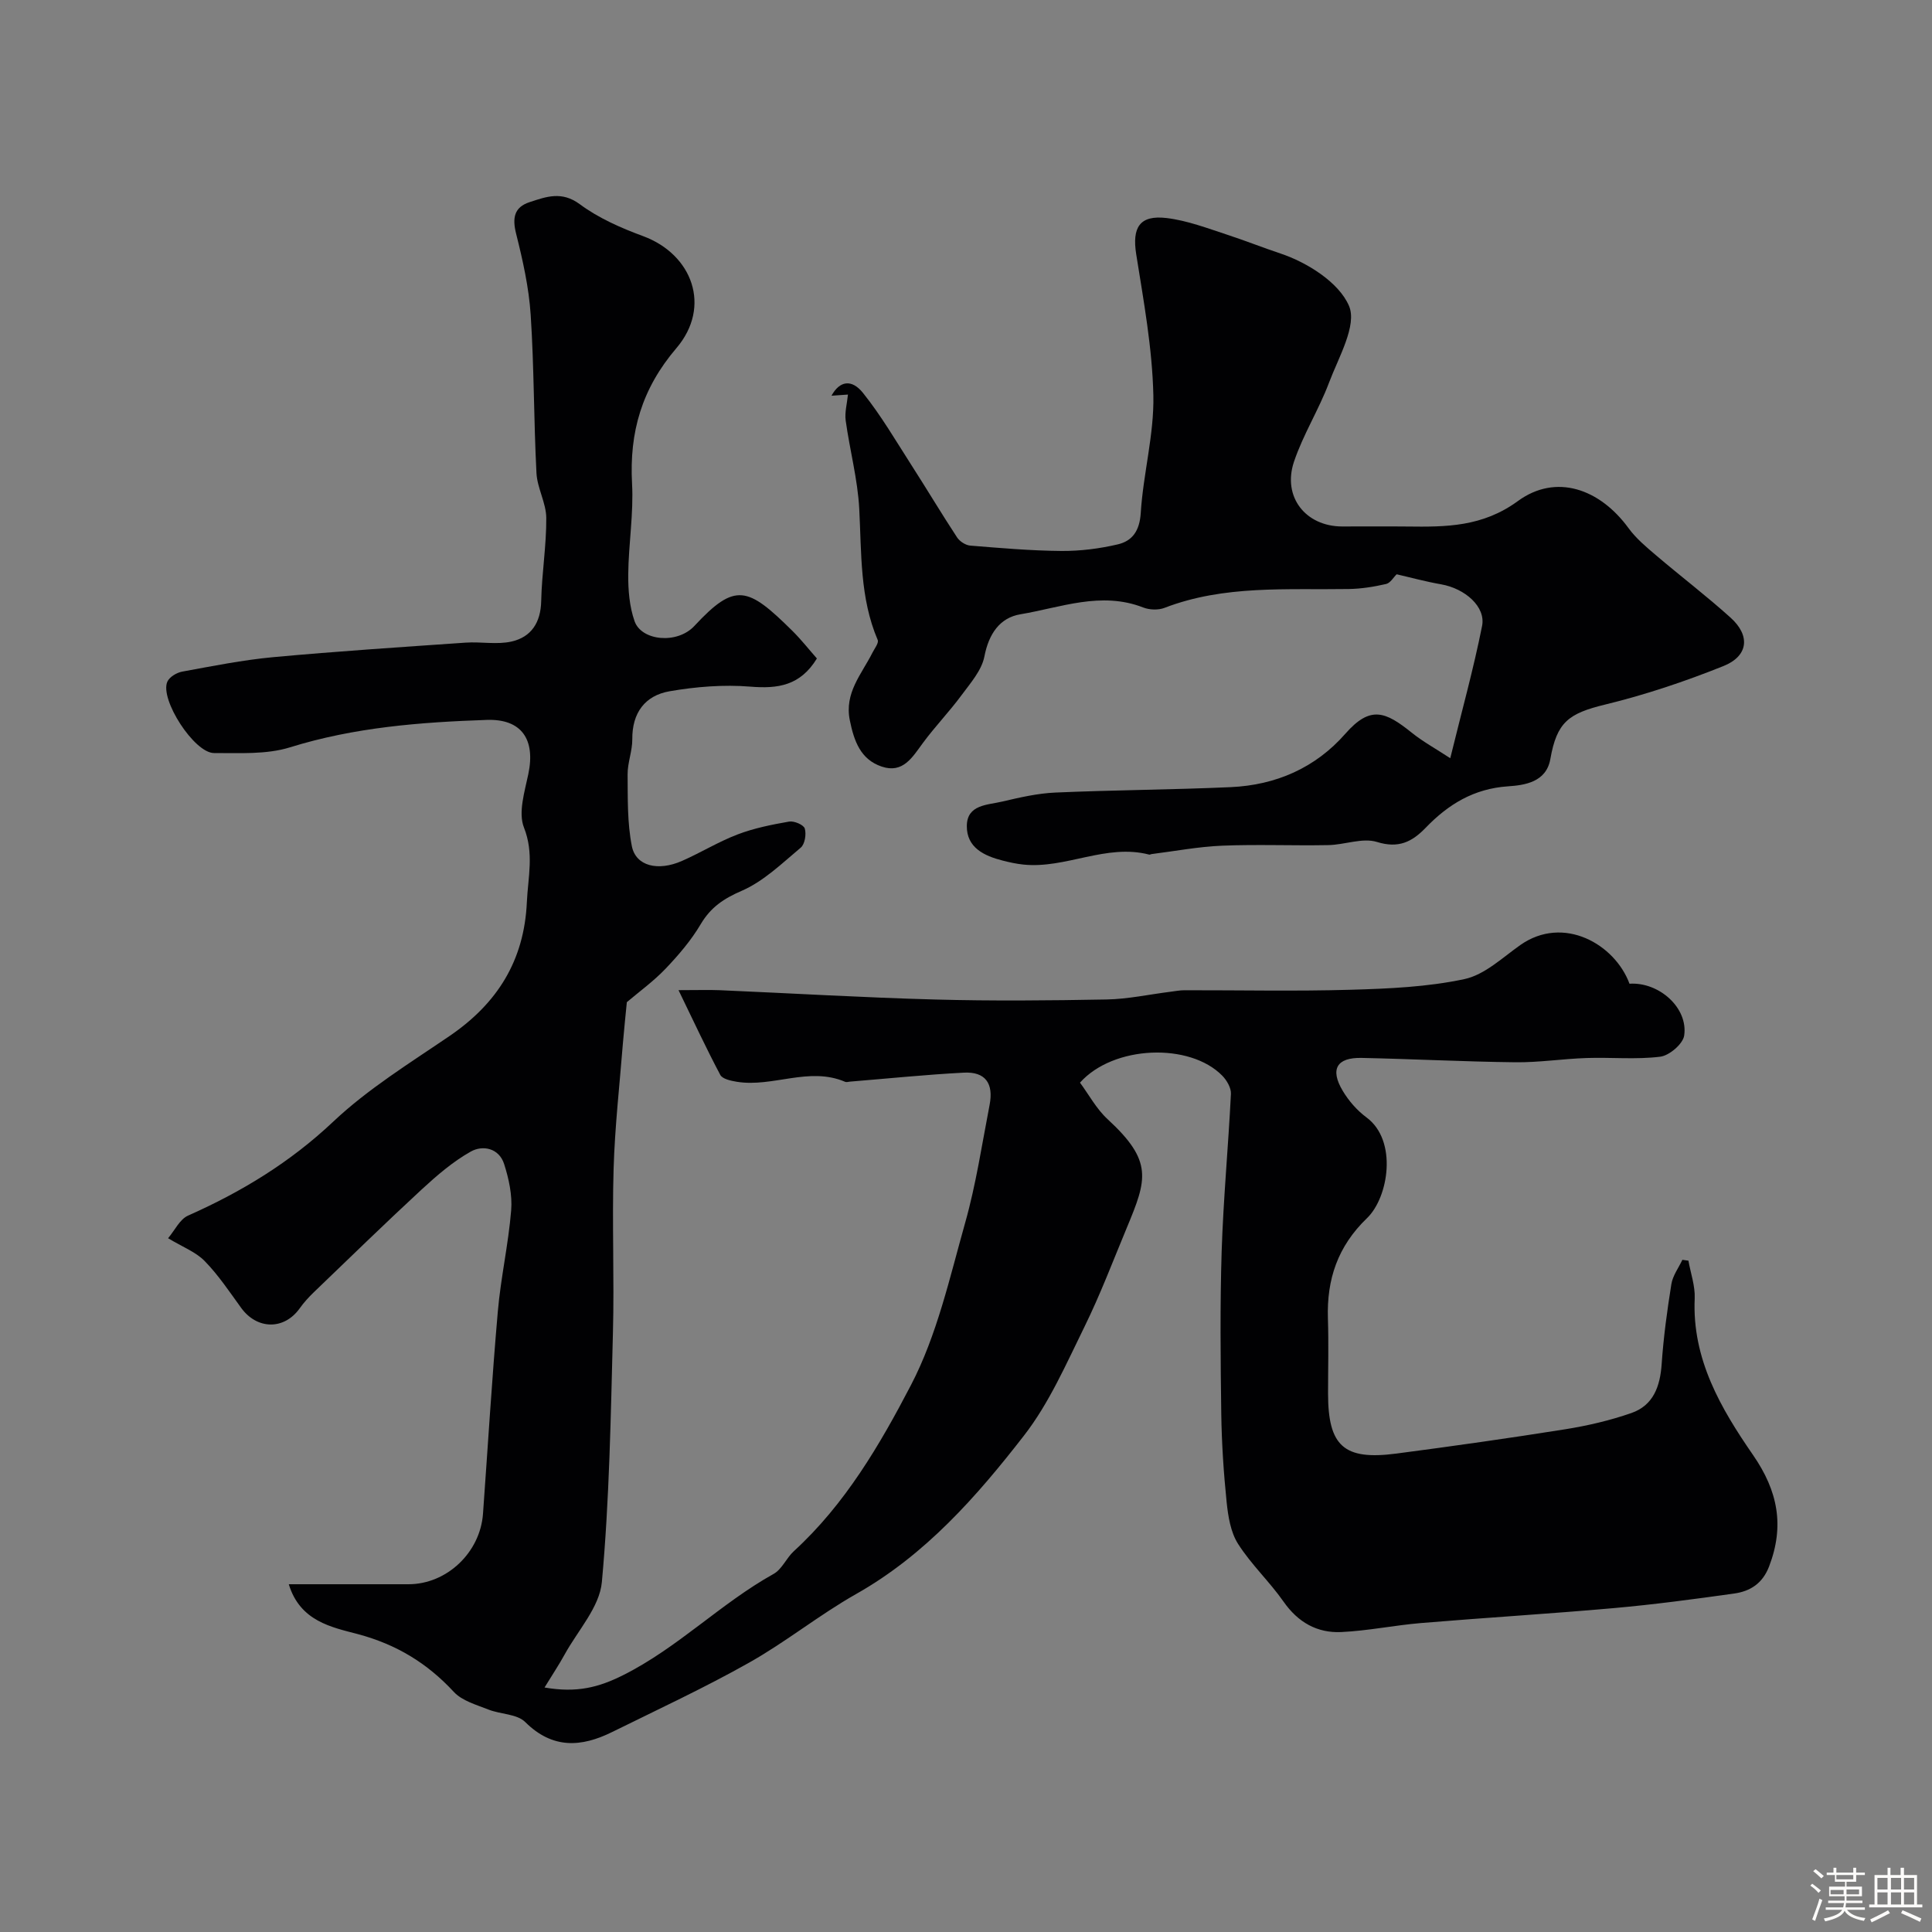 <svg enable-background="new 0 0 400 400" viewBox="0 0 400 400" xmlns="http://www.w3.org/2000/svg"><rect x="0" y="0" width="400" height="400" fill="#808080" stroke="none"/><path d="m374.8 390.4.4-.4c.7.5 1.3 1 1.8 1.4l-.5.5c-.5-.6-1.1-1.1-1.7-1.5zm1 7.3-.6-.3c.5-1.4 1.1-2.8 1.5-4.3.2.1.4.2.6.3-.5 1.3-1 2.8-1.5 4.3zm-.4-10.3.5-.4c.4.3 1 .8 1.7 1.4l-.5.5c-.5-.5-1.1-1-1.7-1.5zm2.5.3h1.7v-1h.6v1h3.5v-1h.6v1h1.8v.5h-1.8v1.4h-2v1h3.2v2h-3.2v.9h3.3v.5h-3.4c0 .3-.1.6-.1.9h4v.5h-3.7c.7.9 1.9 1.5 3.8 1.7-.1.2-.2.4-.3.6-2.1-.4-3.5-1.1-4-2.1-.4 1-1.8 1.7-4 2.2-.1-.2-.2-.4-.3-.6 2.1-.4 3.4-1 3.8-1.8h-3.4v-.5h3.6c.1-.3.1-.6.2-.9h-3.3v-.5h3.4c0-.3 0-.6 0-.9h-3.2v-2h3.3v-1h-2.1v-1.4h-1.7v-.5zm1.1 3.5v1h2.7c0-.3 0-.4 0-.4 0-.1 0-.2 0-.2 0-.1 0-.2 0-.3h-2.7zm1.2-3v.9h3.5v-.9zm4.7 3h-2.6v.6.4h2.6z" fill="#fcfbfa"/><path d="m393.6 386.7h.6v1.5h2.7v6.1h1.1v.6h-11v-.6h1.1v-6.1h2.7v-1.5h.6v1.5h2.1v-1.5zm-2.7 8.8.4.6c-1.2.6-2.5 1.3-3.8 1.9-.1-.2-.2-.4-.3-.6 1.2-.6 2.5-1.2 3.7-1.9zm-2.2-6.7v2.4h2.1v-2.4zm0 3v2.5h2.1v-2.5zm2.8-3v2.4h2.1v-2.4zm0 3v2.5h2.1v-2.5zm6 6.1c-1.4-.7-2.7-1.3-3.9-1.8l.3-.6c1.5.6 2.7 1.2 3.9 1.7zm-1.2-9.1h-2.1v2.4h2.1zm-2.1 3v2.5h2.1v-2.5z" fill="#fcfbfa"/><g fill="#010103"><path d="m59.79 328h24.78c7.92 0 14.85-6.55 15.43-14.6 1.01-13.96 1.85-27.94 3.07-41.89.61-7 2.19-13.91 2.76-20.91.26-3.16-.48-6.55-1.46-9.61-1.05-3.28-4.41-3.97-6.9-2.57-3.69 2.07-7.01 4.94-10.15 7.83-7.55 6.98-14.92 14.16-22.34 21.29-1.07 1.03-2.08 2.14-2.94 3.35-3.22 4.5-8.82 4.43-12.12-.12-2.4-3.31-4.7-6.77-7.54-9.68-1.84-1.89-4.57-2.91-7.58-4.73 1.39-1.64 2.42-3.91 4.11-4.67 11.08-4.92 21.14-11.02 30.1-19.48 7.19-6.78 15.81-12.09 24.04-17.7 9.88-6.73 15.48-15.58 16.03-27.73.24-5.2 1.52-10.08-.6-15.45-1.22-3.09.14-7.4.9-11.05 1.52-7.2-1.4-11.48-8.61-11.23-13.76.47-27.41 1.53-40.74 5.68-4.9 1.52-10.46 1.16-15.71 1.18-4.1.02-11.3-11.15-9.67-14.78.44-.98 1.93-1.87 3.08-2.08 6.24-1.14 12.5-2.4 18.81-2.99 13.27-1.22 26.58-2.09 39.88-3.01 3.16-.22 6.47.46 9.5-.23 4.08-.93 6.04-3.94 6.13-8.39.12-5.74 1.09-11.47 1.05-17.19-.02-3.1-1.87-6.17-2.03-9.3-.57-10.92-.48-21.88-1.2-32.78-.37-5.63-1.63-11.26-3.01-16.76-.82-3.26-.43-5.5 2.79-6.55 3.43-1.12 6.63-2.35 10.39.43 3.88 2.88 8.53 4.92 13.11 6.61 10.2 3.77 14.22 14.59 6.89 23.19-7.16 8.39-9.76 17.37-9.18 28.05.34 6.23-.73 12.52-.79 18.79-.03 3.24.25 6.67 1.31 9.69 1.42 4.07 8.81 4.83 12.39.98 8.45-9.09 11.01-8.15 20.27 1.01 1.85 1.83 3.46 3.89 5.09 5.73-3.44 5.64-8.08 6.3-13.79 5.83-5.52-.45-11.24.01-16.72.96-5.06.88-7.76 4.45-7.71 9.93.02 2.42-.99 4.86-.97 7.28.04 4.97-.08 10.04.88 14.87.83 4.13 5.41 5.23 10.37 3.05 3.89-1.71 7.56-3.98 11.52-5.49 3.41-1.3 7.06-2.03 10.67-2.66 1.03-.18 3.01.67 3.24 1.44.35 1.17.02 3.24-.84 3.96-3.87 3.24-7.68 6.96-12.19 8.92-3.77 1.63-6.44 3.42-8.52 6.93-1.98 3.35-4.59 6.4-7.29 9.23-2.48 2.6-5.45 4.74-8 6.91-.26 2.74-.57 5.54-.8 8.35-.69 8.71-1.68 17.41-1.94 26.14-.34 11.32.16 22.67-.14 33.99-.45 17.21-.72 34.46-2.29 51.58-.48 5.19-4.97 10.02-7.7 14.98-1.16 2.12-2.51 4.13-4.17 6.85 6.7 1.16 11.22-.03 16.26-2.55 11.35-5.68 20.2-14.86 31.17-20.97 1.73-.96 2.64-3.29 4.19-4.71 10.59-9.68 17.8-22.01 24.24-34.37 5.4-10.36 8.02-22.24 11.23-33.63 2.25-7.96 3.47-16.22 5.05-24.36.88-4.51-.89-6.94-5.33-6.71-7.87.41-15.72 1.22-23.58 1.86-.33.03-.72.16-.99.04-7.49-3.21-14.97 1.2-22.43-.01-1.21-.2-2.97-.57-3.42-1.42-2.86-5.38-5.43-10.92-8.65-17.55 3.99 0 6.27-.08 8.55.01 14.87.64 29.73 1.53 44.6 1.93 11.82.32 23.67.21 35.49-.01 4.39-.08 8.77-1.04 13.15-1.59.98-.12 1.96-.32 2.94-.32 11.49-.02 22.99.23 34.46-.1 7.87-.23 15.87-.57 23.53-2.21 4.17-.89 7.84-4.42 11.55-7.04 8.96-6.31 19.6-.18 22.62 8 6.1-.4 12.18 4.99 11.32 10.74-.26 1.73-3.08 4.14-4.96 4.37-5.01.62-10.14.1-15.22.27-4.94.16-9.87.94-14.8.88-10.6-.12-21.2-.68-31.8-.9-5.16-.11-6.59 2.34-3.91 6.82 1.25 2.09 2.98 4.07 4.93 5.51 6.46 4.78 4.57 16.53.1 20.84-6.07 5.84-8.36 12.66-8.1 20.79.17 5.16.03 10.33.03 15.5 0 10.9 3.26 13.88 14.11 12.46 11.67-1.53 23.33-3.18 34.96-5.03 4.64-.74 9.28-1.82 13.71-3.36 4.56-1.58 5.97-5.5 6.29-10.15.38-5.54 1.13-11.07 2.01-16.55.28-1.75 1.49-3.36 2.28-5.03.42.06.84.12 1.25.18.46 2.6 1.41 5.23 1.3 7.81-.57 12.57 5.42 22.79 12.09 32.44 5.15 7.46 6.53 14.67 3.31 23.06-1.36 3.55-3.94 5.15-7.27 5.61-8.27 1.16-16.55 2.27-24.86 3.01-13.28 1.18-26.6 1.98-39.89 3.09-5.53.46-11.02 1.61-16.56 1.87-4.98.23-8.95-2.01-11.94-6.29-2.91-4.16-6.72-7.71-9.43-11.98-1.54-2.42-2.05-5.69-2.36-8.65-.62-6.06-1.02-12.17-1.11-18.27-.15-11.2-.27-22.42.08-33.62.35-10.88 1.38-21.73 1.92-32.61.06-1.24-.85-2.81-1.79-3.77-6.74-6.88-22.54-6.31-29.46 1.44 1.83 2.47 3.4 5.44 5.73 7.58 9.45 8.7 8.12 12.46 3.99 22.4-2.87 6.89-5.51 13.89-8.8 20.58-3.79 7.7-7.3 15.79-12.5 22.49-9.82 12.65-20.42 24.71-34.76 32.82-7.64 4.32-14.56 9.94-22.21 14.24-9.2 5.18-18.82 9.65-28.3 14.33-6.39 3.16-12.34 3.57-18.01-2.06-1.71-1.7-5.12-1.59-7.63-2.59-2.5-.99-5.44-1.8-7.15-3.65-5.54-5.98-11.91-9.84-19.89-11.97-5.37-1.42-11.94-2.63-14.28-10.32z"/><path d="m300.26 156.98c2.4-9.8 4.83-18.53 6.59-27.39.79-3.99-3.55-7.74-8.47-8.61-3.26-.57-6.46-1.45-9.22-2.08-.64.61-1.3 1.81-2.19 2.01-2.53.58-5.15 1-7.74 1.04-12.82.21-25.75-.87-38.13 3.9-1.29.5-3.12.43-4.42-.08-8.7-3.39-17.05.01-25.41 1.41-4.28.71-6.56 4.07-7.46 8.73-.56 2.89-2.89 5.52-4.75 8.04-2.5 3.39-5.45 6.45-7.95 9.83-2.2 2.97-4.13 6.43-8.57 4.93-4.39-1.48-5.72-5.3-6.59-9.56-1.17-5.7 2.43-9.55 4.66-13.98.44-.88 1.37-2.05 1.11-2.67-3.72-8.72-3.34-17.94-3.82-27.12-.32-6.14-1.97-12.2-2.81-18.32-.23-1.7.29-3.51.47-5.37-.89.06-2.04.14-3.41.24 1.67-3.06 4.16-3.54 6.54-.56 3.75 4.69 6.81 9.94 10.07 15.02 3.17 4.93 6.17 9.97 9.39 14.87.54.83 1.76 1.62 2.72 1.7 6.28.51 12.57 1.06 18.86 1.11 3.9.03 7.88-.47 11.68-1.36 3.05-.71 4.54-2.83 4.77-6.51.51-8.15 2.79-16.27 2.61-24.36-.22-9.76-2.01-19.51-3.55-29.2-.87-5.51.67-8.16 6.27-7.5 4.28.51 8.46 2.11 12.61 3.47 3.7 1.21 7.37 2.67 11 3.88 5.51 1.84 12.1 5.97 14.18 10.85 1.71 4.01-2.17 10.65-4.15 15.91-2.1 5.58-5.36 10.73-7.25 16.36-2.43 7.27 2.42 13.37 9.96 13.39 4.5.01 9-.04 13.49.01 8.05.1 15.57.09 22.91-5.27 7.88-5.76 16.95-2.57 22.92 5.62 1.54 2.11 3.63 3.86 5.65 5.58 5.12 4.36 10.48 8.44 15.47 12.94 4.13 3.72 3.7 7.94-1.48 10.02-7.96 3.19-16.17 5.95-24.49 7.97-7.62 1.85-10 3.65-11.35 11.29-.85 4.81-5.37 5.41-8.76 5.64-7.1.48-12.38 3.74-17.06 8.59-2.81 2.91-5.6 4.32-10.07 2.93-3-.93-6.69.59-10.08.65-7.33.14-14.67-.18-21.99.12-4.89.2-9.74 1.13-14.61 1.74-.16.02-.33.14-.47.11-8.93-2.33-17.26 2.97-26.06 2.06-1.44-.15-2.87-.46-4.27-.82-3.85-.98-7.48-2.68-7.44-7.18.04-4.44 4.28-4.32 7.31-5.04 3.63-.85 7.33-1.71 11.03-1.87 12.09-.53 24.19-.58 36.28-1.12 9.36-.42 17.55-3.98 23.76-11.07 5.2-5.93 8.33-4.54 13.73-.21 2.28 1.84 4.93 3.29 7.98 5.29z"/></g></svg>
